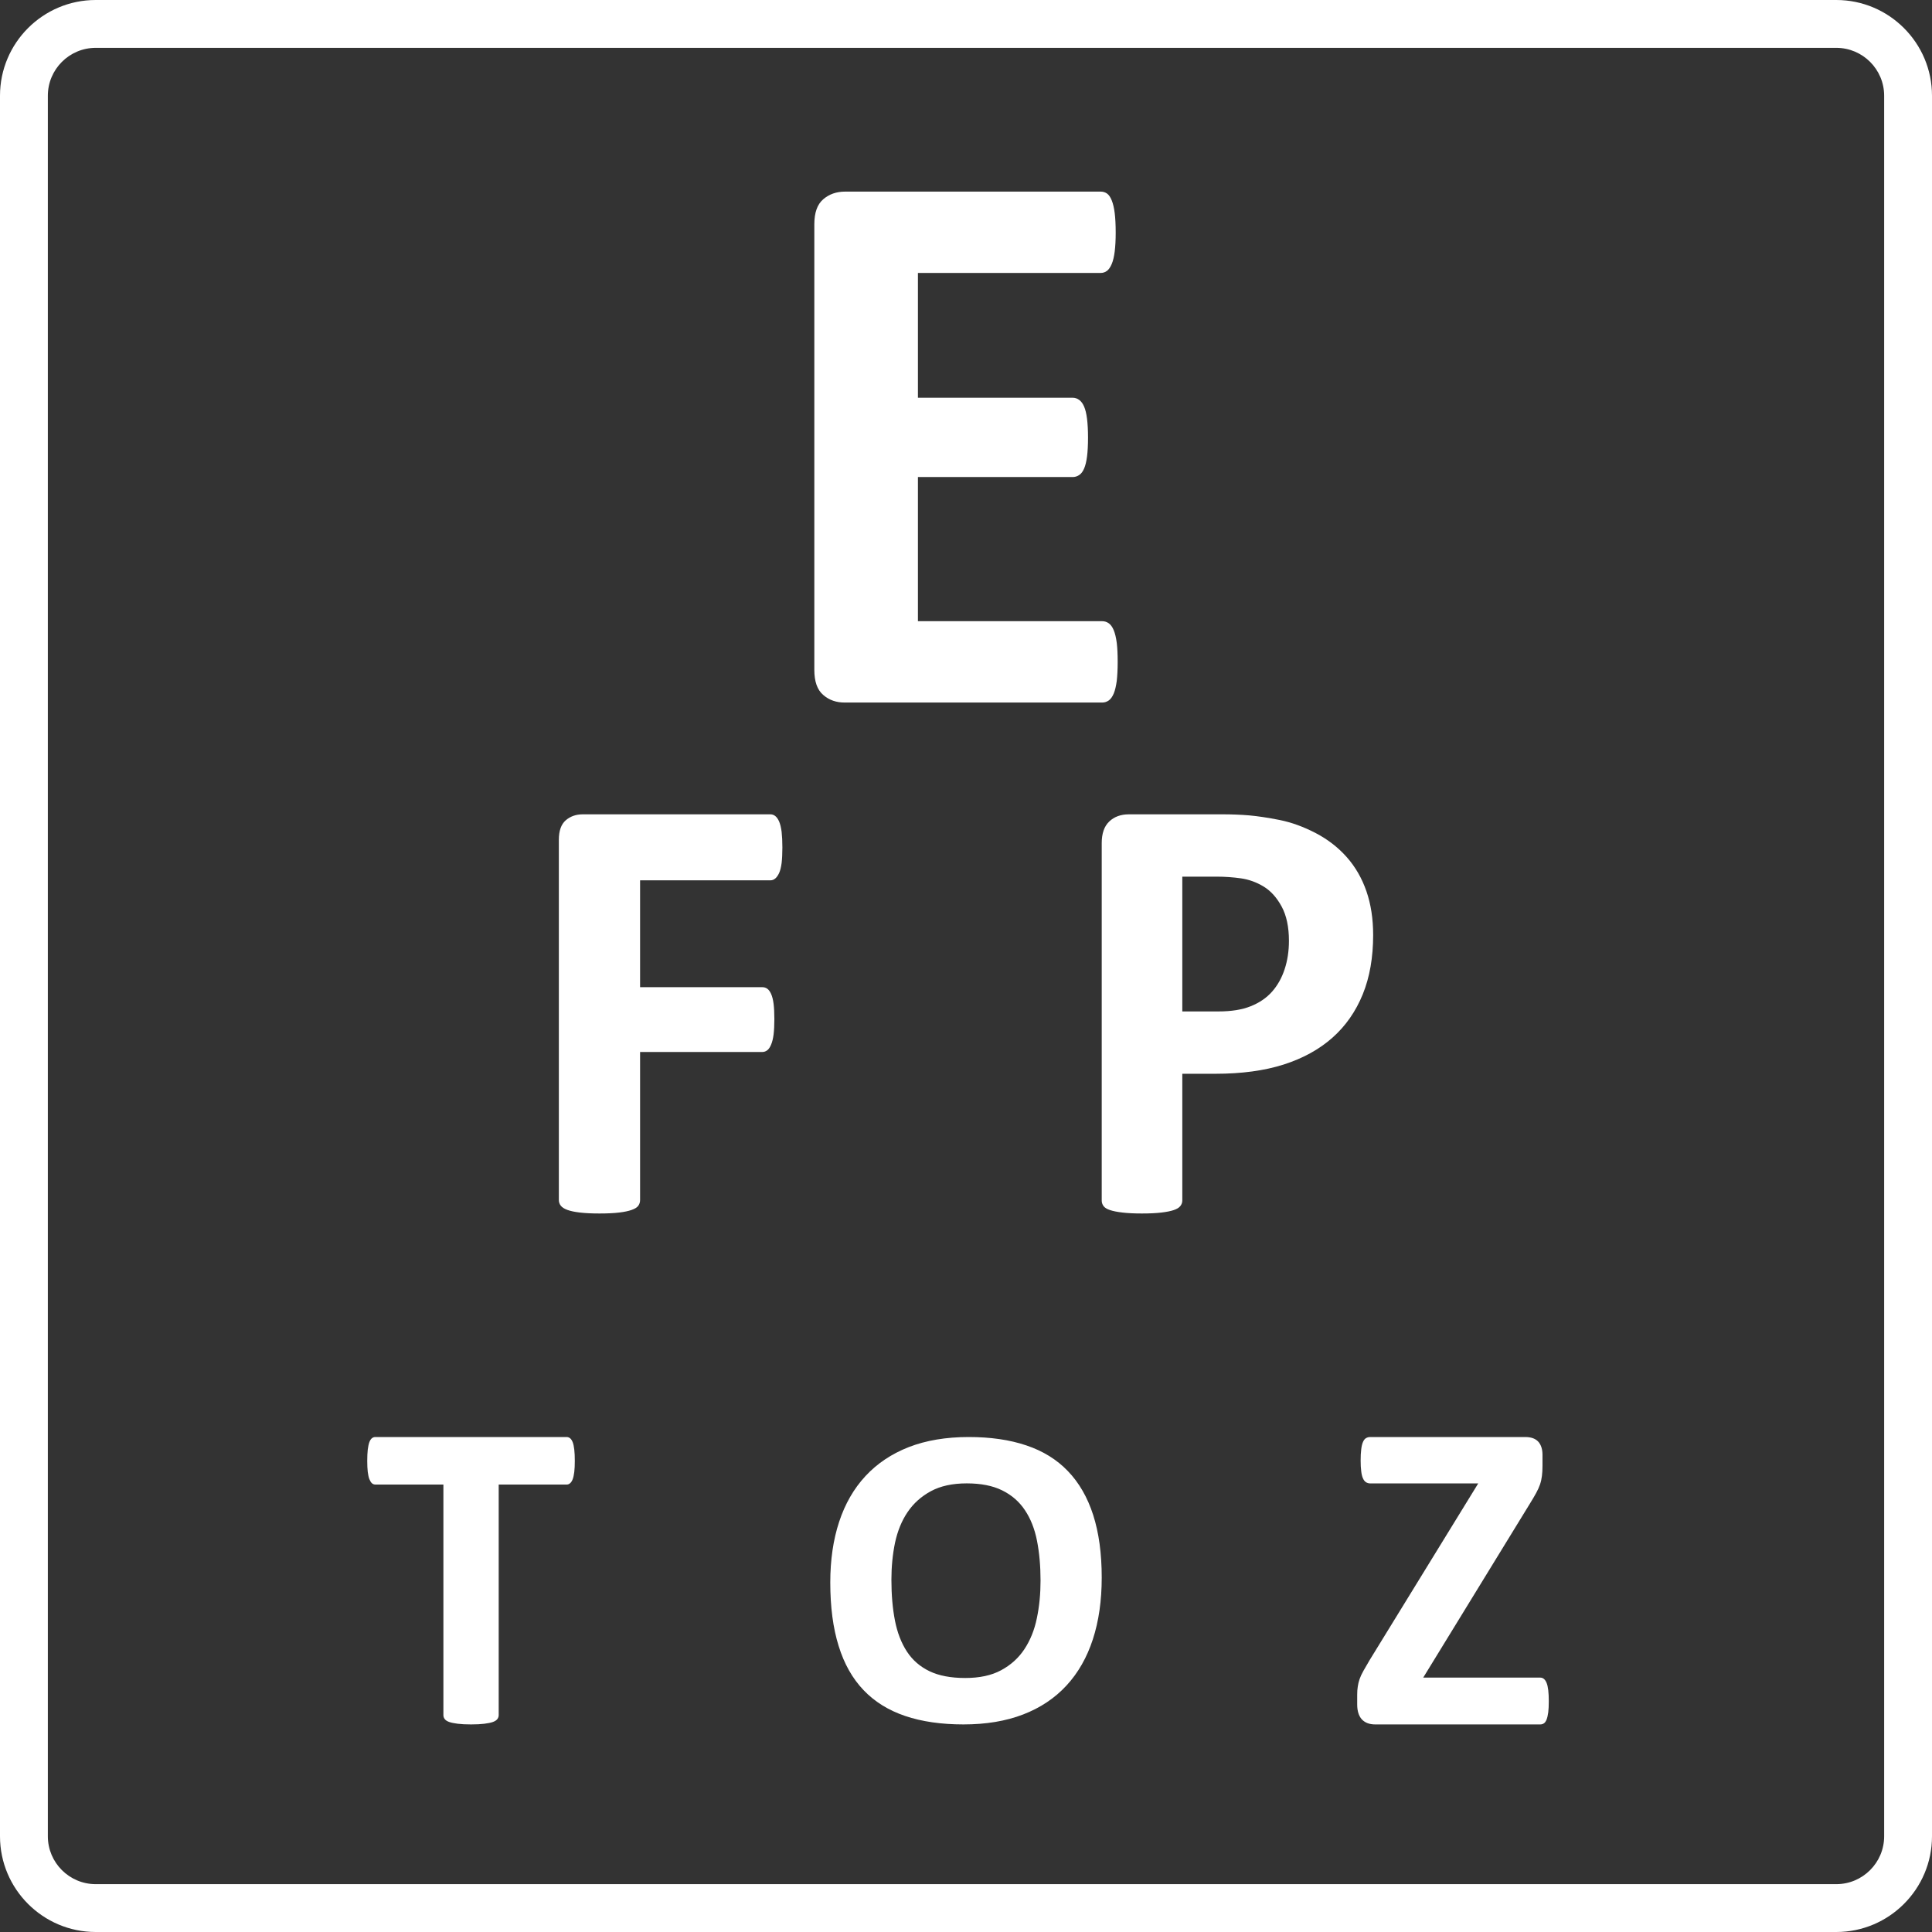 <?xml version="1.0" encoding="UTF-8"?>
<svg width="120px" height="120px" viewBox="0 0 120 120" version="1.1" xmlns="http://www.w3.org/2000/svg" xmlns:xlink="http://www.w3.org/1999/xlink">
    <rect x="0" y="0" width="120" height="120" fill="#333333" stroke="none"/>
    <title>Group 15</title>
    <g id="Page-1" stroke="none" stroke-width="1" fill="none" fill-rule="evenodd">
        <g id="0-Lensabl+Business-Homepage" transform="translate(-1531, -1406)" fill="#FFFFFF">
            <g id="Stacked-Group-2" transform="translate(-2, 940)">
                <g id="Stacked-Group" transform="translate(412, 103)">
                    <g id="Group" transform="translate(0, 363)">
                        <g id="Group-15" transform="translate(1121, 0)">
                            <path d="M51.132,43.164 C50.76,42.846 50.579,42.327 50.579,41.607 L50.579,13.936 C50.579,13.215 50.76,12.696 51.132,12.378 C51.498,12.06 51.954,11.901 52.493,11.901 L68.367,11.901 C68.515,11.901 68.647,11.943 68.762,12.023 C68.876,12.105 68.974,12.25 69.055,12.454 C69.136,12.657 69.198,12.92 69.237,13.238 C69.276,13.556 69.298,13.961 69.298,14.452 C69.298,14.91 69.276,15.298 69.237,15.616 C69.198,15.934 69.136,16.194 69.055,16.389 C68.974,16.584 68.876,16.73 68.762,16.819 C68.647,16.908 68.515,16.953 68.367,16.953 L57.014,16.953 L57.014,24.704 L66.623,24.704 C66.771,24.704 66.908,24.748 67.028,24.838 C67.154,24.927 67.255,25.067 67.336,25.253 C67.417,25.441 67.478,25.695 67.518,26.013 C67.557,26.331 67.579,26.719 67.579,27.177 C67.579,27.651 67.557,28.045 67.518,28.354 C67.478,28.664 67.417,28.915 67.336,29.102 C67.255,29.29 67.154,29.426 67.028,29.507 C66.908,29.588 66.771,29.63 66.623,29.63 L57.014,29.63 L57.014,38.584 L68.465,38.584 C68.613,38.584 68.748,38.628 68.874,38.718 C68.994,38.807 69.097,38.95 69.178,39.148 C69.259,39.346 69.32,39.603 69.363,39.921 C69.402,40.239 69.421,40.635 69.421,41.11 C69.421,41.584 69.399,41.981 69.363,42.299 C69.318,42.617 69.259,42.877 69.178,43.072 C69.097,43.267 68.994,43.413 68.874,43.502 C68.748,43.591 68.613,43.636 68.465,43.636 L52.493,43.636 C51.954,43.644 51.498,43.485 51.132,43.164" id="Fill-1"></path>
                            <path d="M34.834,74.892 C34.753,74.789 34.711,74.669 34.711,74.53 L34.711,52.16 C34.711,51.599 34.856,51.198 35.139,50.95 C35.43,50.701 35.779,50.579 36.202,50.579 L47.848,50.579 C47.963,50.579 48.064,50.615 48.153,50.685 C48.242,50.754 48.324,50.869 48.394,51.028 C48.461,51.187 48.514,51.399 48.548,51.666 C48.578,51.935 48.595,52.258 48.595,52.64 C48.595,53.022 48.578,53.343 48.548,53.603 C48.514,53.862 48.463,54.069 48.394,54.222 C48.324,54.375 48.242,54.49 48.153,54.565 C48.064,54.64 47.963,54.679 47.848,54.679 L39.757,54.679 L39.757,61.316 L47.35,61.316 C47.465,61.316 47.565,61.346 47.655,61.41 C47.745,61.474 47.826,61.583 47.895,61.734 C47.963,61.888 48.016,62.088 48.049,62.345 C48.08,62.599 48.097,62.917 48.097,63.299 C48.097,63.681 48.08,63.996 48.049,64.253 C48.016,64.507 47.966,64.719 47.895,64.883 C47.826,65.048 47.745,65.168 47.655,65.235 C47.565,65.302 47.465,65.341 47.35,65.341 L39.757,65.341 L39.757,74.532 C39.757,74.672 39.718,74.792 39.643,74.895 C39.567,74.998 39.43,75.082 39.232,75.151 C39.036,75.221 38.778,75.275 38.459,75.313 C38.141,75.352 37.732,75.372 37.234,75.372 C36.75,75.372 36.347,75.352 36.017,75.313 C35.695,75.275 35.435,75.221 35.245,75.151 C35.055,75.082 34.918,74.995 34.834,74.892" id="Fill-3"></path>
                            <path d="M79.791,60.2 C79.613,60.74 79.354,61.204 79.012,61.591 C78.669,61.979 78.229,62.281 77.686,62.498 C77.149,62.716 76.478,62.822 75.679,62.822 L73.435,62.822 L73.435,54.45 L75.568,54.45 C76.088,54.45 76.592,54.487 77.079,54.556 C77.569,54.626 78.037,54.794 78.48,55.061 C78.923,55.329 79.298,55.742 79.602,56.3 C79.905,56.858 80.058,57.572 80.058,58.437 C80.058,59.073 79.969,59.658 79.791,60.2 M84.872,55.36 C84.593,54.553 84.187,53.847 83.653,53.242 C83.118,52.637 82.475,52.138 81.721,51.744 C80.966,51.351 80.222,51.081 79.485,50.932 C78.747,50.785 78.118,50.693 77.592,50.645 C77.065,50.601 76.509,50.579 75.924,50.579 L70.122,50.579 C69.613,50.579 69.206,50.729 68.894,51.028 C68.582,51.326 68.43,51.772 68.43,52.372 L68.43,74.569 C68.43,74.694 68.468,74.809 68.543,74.912 C68.619,75.015 68.753,75.096 68.945,75.16 C69.136,75.224 69.39,75.275 69.716,75.313 C70.036,75.352 70.442,75.372 70.924,75.372 C71.419,75.372 71.823,75.352 72.143,75.313 C72.464,75.275 72.714,75.224 72.903,75.16 C73.092,75.096 73.229,75.015 73.31,74.912 C73.393,74.809 73.435,74.694 73.435,74.569 L73.435,66.694 L75.49,66.694 C77.113,66.694 78.524,66.504 79.724,66.122 C80.922,65.74 81.935,65.184 82.759,64.454 C83.583,63.723 84.209,62.824 84.644,61.756 C85.078,60.688 85.289,59.46 85.289,58.076 C85.289,57.072 85.15,56.166 84.872,55.36" id="Fill-5"></path>
                            <path d="M22.842,91.422 C22.821,91.233 22.81,91.008 22.81,90.741 C22.81,90.465 22.821,90.232 22.842,90.041 C22.866,89.85 22.898,89.695 22.94,89.58 C22.983,89.464 23.037,89.383 23.098,89.332 C23.159,89.281 23.234,89.256 23.319,89.256 L35.193,89.256 C35.27,89.256 35.342,89.281 35.409,89.332 C35.47,89.383 35.526,89.464 35.572,89.58 C35.617,89.695 35.646,89.847 35.67,90.041 C35.692,90.232 35.702,90.465 35.702,90.741 C35.702,91.005 35.692,91.233 35.67,91.422 C35.646,91.61 35.614,91.762 35.572,91.874 C35.529,91.987 35.473,92.074 35.409,92.127 C35.342,92.184 35.27,92.209 35.193,92.209 L30.975,92.209 L30.975,106.53 C30.975,106.624 30.945,106.705 30.889,106.778 C30.833,106.851 30.74,106.91 30.612,106.956 C30.484,107.001 30.308,107.037 30.084,107.065 C29.866,107.093 29.588,107.107 29.257,107.107 C28.927,107.107 28.65,107.093 28.431,107.065 C28.207,107.037 28.034,107.001 27.903,106.956 C27.772,106.91 27.679,106.849 27.626,106.778 C27.569,106.705 27.54,106.624 27.54,106.53 L27.54,92.209 L23.322,92.209 C23.237,92.209 23.159,92.181 23.101,92.127 C23.042,92.074 22.989,91.987 22.943,91.874 C22.898,91.762 22.866,91.61 22.842,91.422" id="Fill-7"></path>
                            <path d="M64.401,100.508 C64.252,101.242 63.99,101.884 63.626,102.435 C63.263,102.986 62.778,103.42 62.18,103.742 C61.583,104.065 60.839,104.223 59.951,104.223 C59.063,104.223 58.322,104.084 57.735,103.803 C57.149,103.521 56.681,103.118 56.331,102.583 C55.982,102.048 55.733,101.406 55.587,100.656 C55.44,99.905 55.367,99.059 55.367,98.118 C55.367,97.31 55.443,96.543 55.592,95.82 C55.748,95.097 56.004,94.463 56.371,93.92 C56.737,93.377 57.219,92.946 57.817,92.621 C58.414,92.297 59.159,92.135 60.046,92.135 C60.926,92.135 61.662,92.28 62.248,92.57 C62.834,92.859 63.305,93.266 63.657,93.795 C64.013,94.324 64.264,94.957 64.41,95.7 C64.556,96.442 64.63,97.266 64.63,98.172 C64.63,98.997 64.556,99.774 64.401,100.508 M67.9,94.1 C67.547,93.003 67.023,92.095 66.33,91.374 C65.639,90.653 64.777,90.121 63.742,89.775 C62.713,89.428 61.521,89.256 60.17,89.256 C58.758,89.256 57.518,89.466 56.447,89.881 C55.379,90.299 54.482,90.899 53.757,91.68 C53.033,92.46 52.486,93.41 52.12,94.523 C51.753,95.64 51.57,96.892 51.57,98.287 C51.57,99.807 51.742,101.122 52.089,102.231 C52.43,103.341 52.948,104.256 53.636,104.976 C54.324,105.697 55.184,106.231 56.218,106.581 C57.247,106.93 58.46,107.107 59.843,107.107 C61.247,107.107 62.485,106.9 63.55,106.488 C64.621,106.076 65.518,105.475 66.243,104.689 C66.967,103.904 67.514,102.945 67.88,101.819 C68.247,100.691 68.43,99.414 68.43,97.984 C68.43,96.491 68.252,95.197 67.9,94.1" id="Fill-9"></path>
                            <path d="M85.118,89.256 L94.73,89.256 C95.1,89.256 95.367,89.352 95.546,89.547 C95.719,89.74 95.807,90.013 95.807,90.361 L95.807,91.036 C95.807,91.285 95.796,91.5 95.771,91.678 C95.75,91.855 95.711,92.031 95.653,92.203 C95.595,92.373 95.515,92.548 95.416,92.728 C95.317,92.91 95.193,93.121 95.039,93.37 L88.398,104.2 L95.672,104.2 C95.843,104.2 95.972,104.31 96.063,104.531 C96.154,104.751 96.198,105.133 96.198,105.675 C96.198,105.941 96.187,106.167 96.165,106.351 C96.14,106.534 96.107,106.684 96.063,106.8 C96.019,106.915 95.962,106.995 95.895,107.04 C95.826,107.085 95.752,107.107 95.672,107.107 L85.413,107.107 C85.055,107.107 84.779,107 84.584,106.791 C84.394,106.579 84.298,106.271 84.298,105.867 L84.298,105.26 C84.298,105.076 84.309,104.907 84.334,104.757 C84.355,104.604 84.391,104.452 84.446,104.293 C84.501,104.135 84.579,103.965 84.683,103.782 C84.785,103.598 84.911,103.378 85.065,103.121 L91.815,92.138 L85.118,92.138 C85.011,92.138 84.92,92.113 84.843,92.062 C84.766,92.011 84.702,91.932 84.656,91.822 C84.603,91.711 84.57,91.565 84.548,91.381 C84.523,91.197 84.512,90.977 84.512,90.72 C84.512,90.443 84.523,90.211 84.548,90.022 C84.57,89.832 84.606,89.68 84.656,89.567 C84.705,89.451 84.766,89.372 84.843,89.327 C84.92,89.279 85.011,89.256 85.118,89.256" id="Fill-11"></path>
                            <path d="M5.944,2.972 C4.306,2.972 2.972,4.306 2.972,5.944 L2.972,114.056 C2.972,115.694 4.306,117.028 5.944,117.028 L114.056,117.028 C115.694,117.028 117.028,115.694 117.028,114.056 L117.028,5.944 C117.028,4.306 115.694,2.972 114.056,2.972 L5.944,2.972 Z M114.056,120 L5.944,120 C2.667,120 0,117.333 0,114.056 L0,5.944 C0,2.667 2.667,0 5.944,0 L114.056,0 C117.333,0 120,2.667 120,5.944 L120,114.056 C120,117.333 117.333,120 114.056,120 L114.056,120 Z" id="Fill-13"></path>
                        </g>
                    </g>
                </g>
            </g>
        </g>
    </g>
</svg>